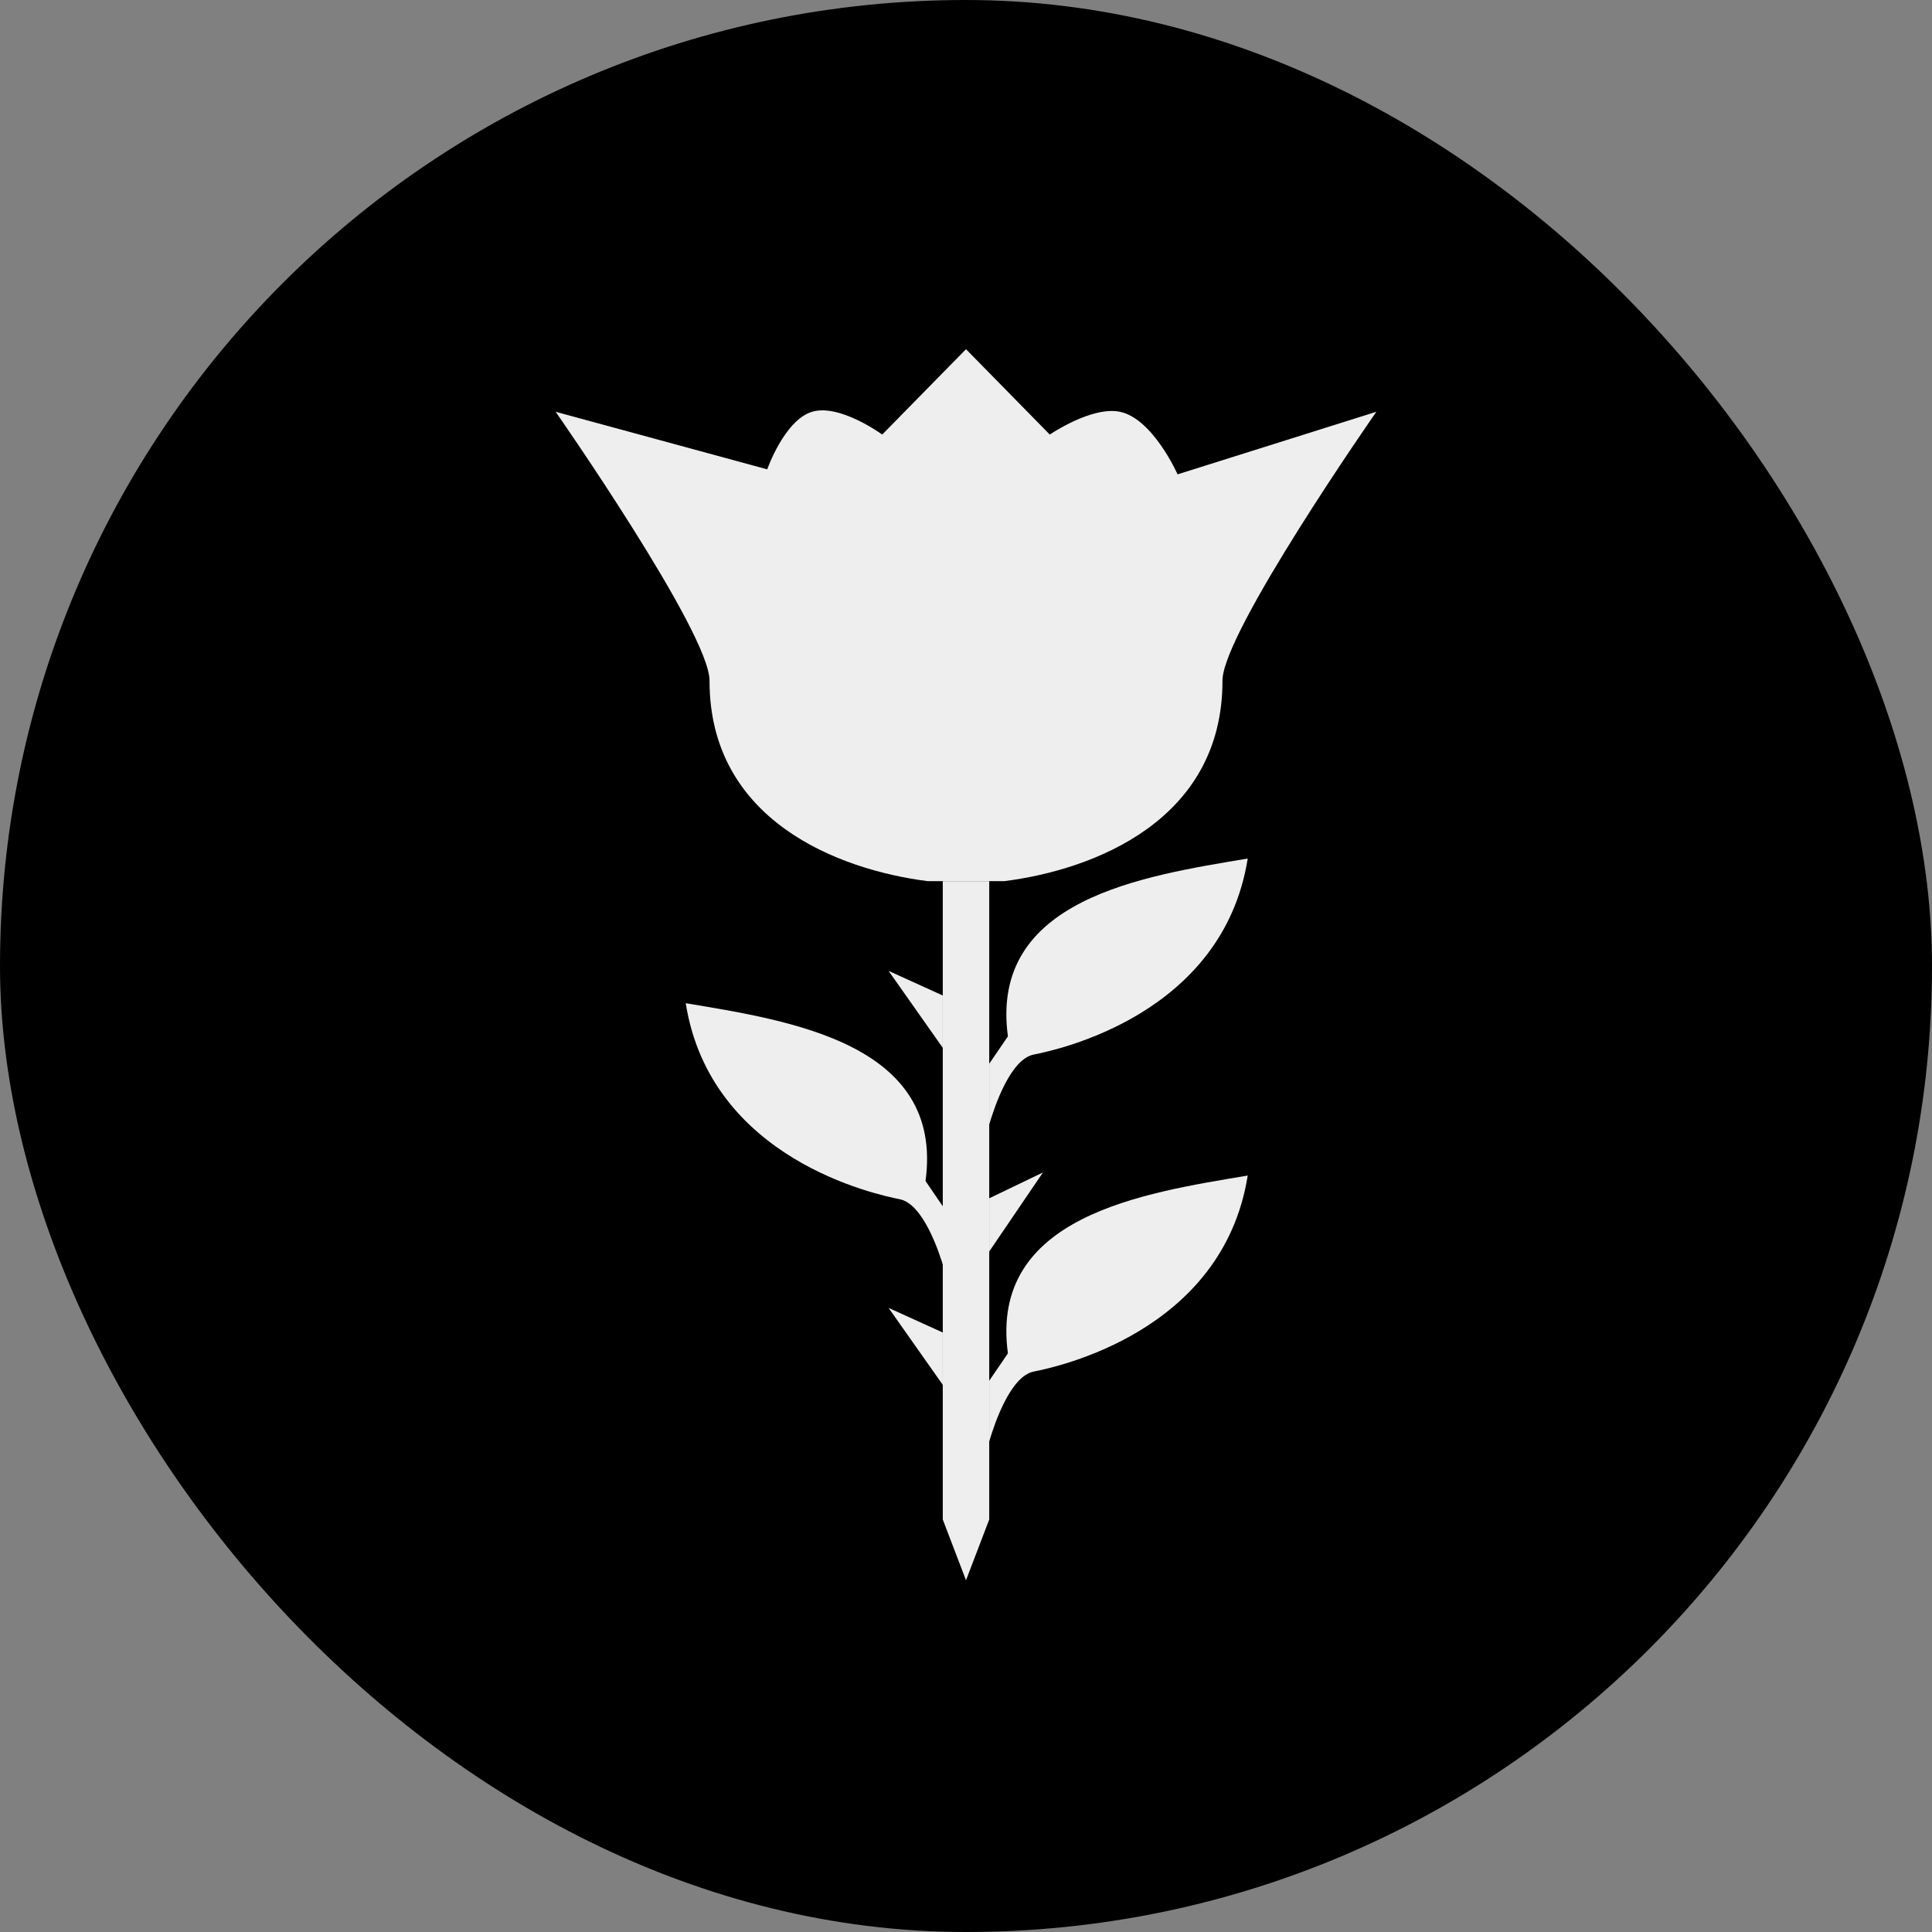 <svg width="758" height="758" viewBox="0 0 758 758" fill="none" xmlns="http://www.w3.org/2000/svg">
<rect x="0" y="0" width="758" height="758" fill="#808080" stroke="none"/>
<rect width="758" height="758" rx="379" fill="black"/>
<path d="M369.888 345.705H388.115V596.149L379.001 620L369.888 596.149V345.705Z" fill="#EEEEEE"/>
<path d="M405.524 538.136C396.526 539.937 390.251 558.211 388.113 565.565V541.712L395.444 530.98C388.113 477.015 448.595 468.07 489.528 461.214C479.753 522.632 414.523 536.334 405.524 538.136Z" fill="#EEEEEE"/>
<path d="M405.524 413.763C396.526 415.565 390.251 433.838 388.113 441.192V417.339L395.444 406.607C388.113 352.643 448.595 343.697 489.528 336.841C479.753 398.259 414.523 411.961 405.524 413.763Z" fill="#EEEEEE"/>
<path d="M409.189 460.004L388.112 470.141V491.011L409.189 460.004Z" fill="#EEEEEE"/>
<path d="M348.622 380.915L369.886 390.575V411.102L348.622 380.915Z" fill="#EEEEEE"/>
<path d="M348.622 513.137L369.886 522.797V543.325L348.622 513.137Z" fill="#EEEEEE"/>
<path d="M353.039 470.515C362.038 472.317 368.313 490.59 370.451 497.945V474.092L363.12 463.36C370.451 409.395 309.968 400.449 269.035 393.593C278.81 455.011 344.041 468.713 353.039 470.515Z" fill="#EEEEEE"/>
<path fill-rule="evenodd" clip-rule="evenodd" d="M278.375 267.133C278.654 248.495 218 161.553 218 161.553L301.016 184.142C301.016 184.142 307.77 164.811 318.625 161.553C329.447 158.305 346.131 170.496 346.131 170.496L379 137L411.869 170.496C411.869 170.496 428.296 159.274 439.375 161.553C452.308 164.214 462.016 186.107 462.016 186.107L540 161.553C540 161.553 479.346 248.495 479.625 267.133C479.625 321.921 429.024 341.255 394.094 345.703L379 345.703H363.906C328.976 341.255 278.375 321.921 278.375 267.133Z" fill="#EEEEEE"/>
</svg>
